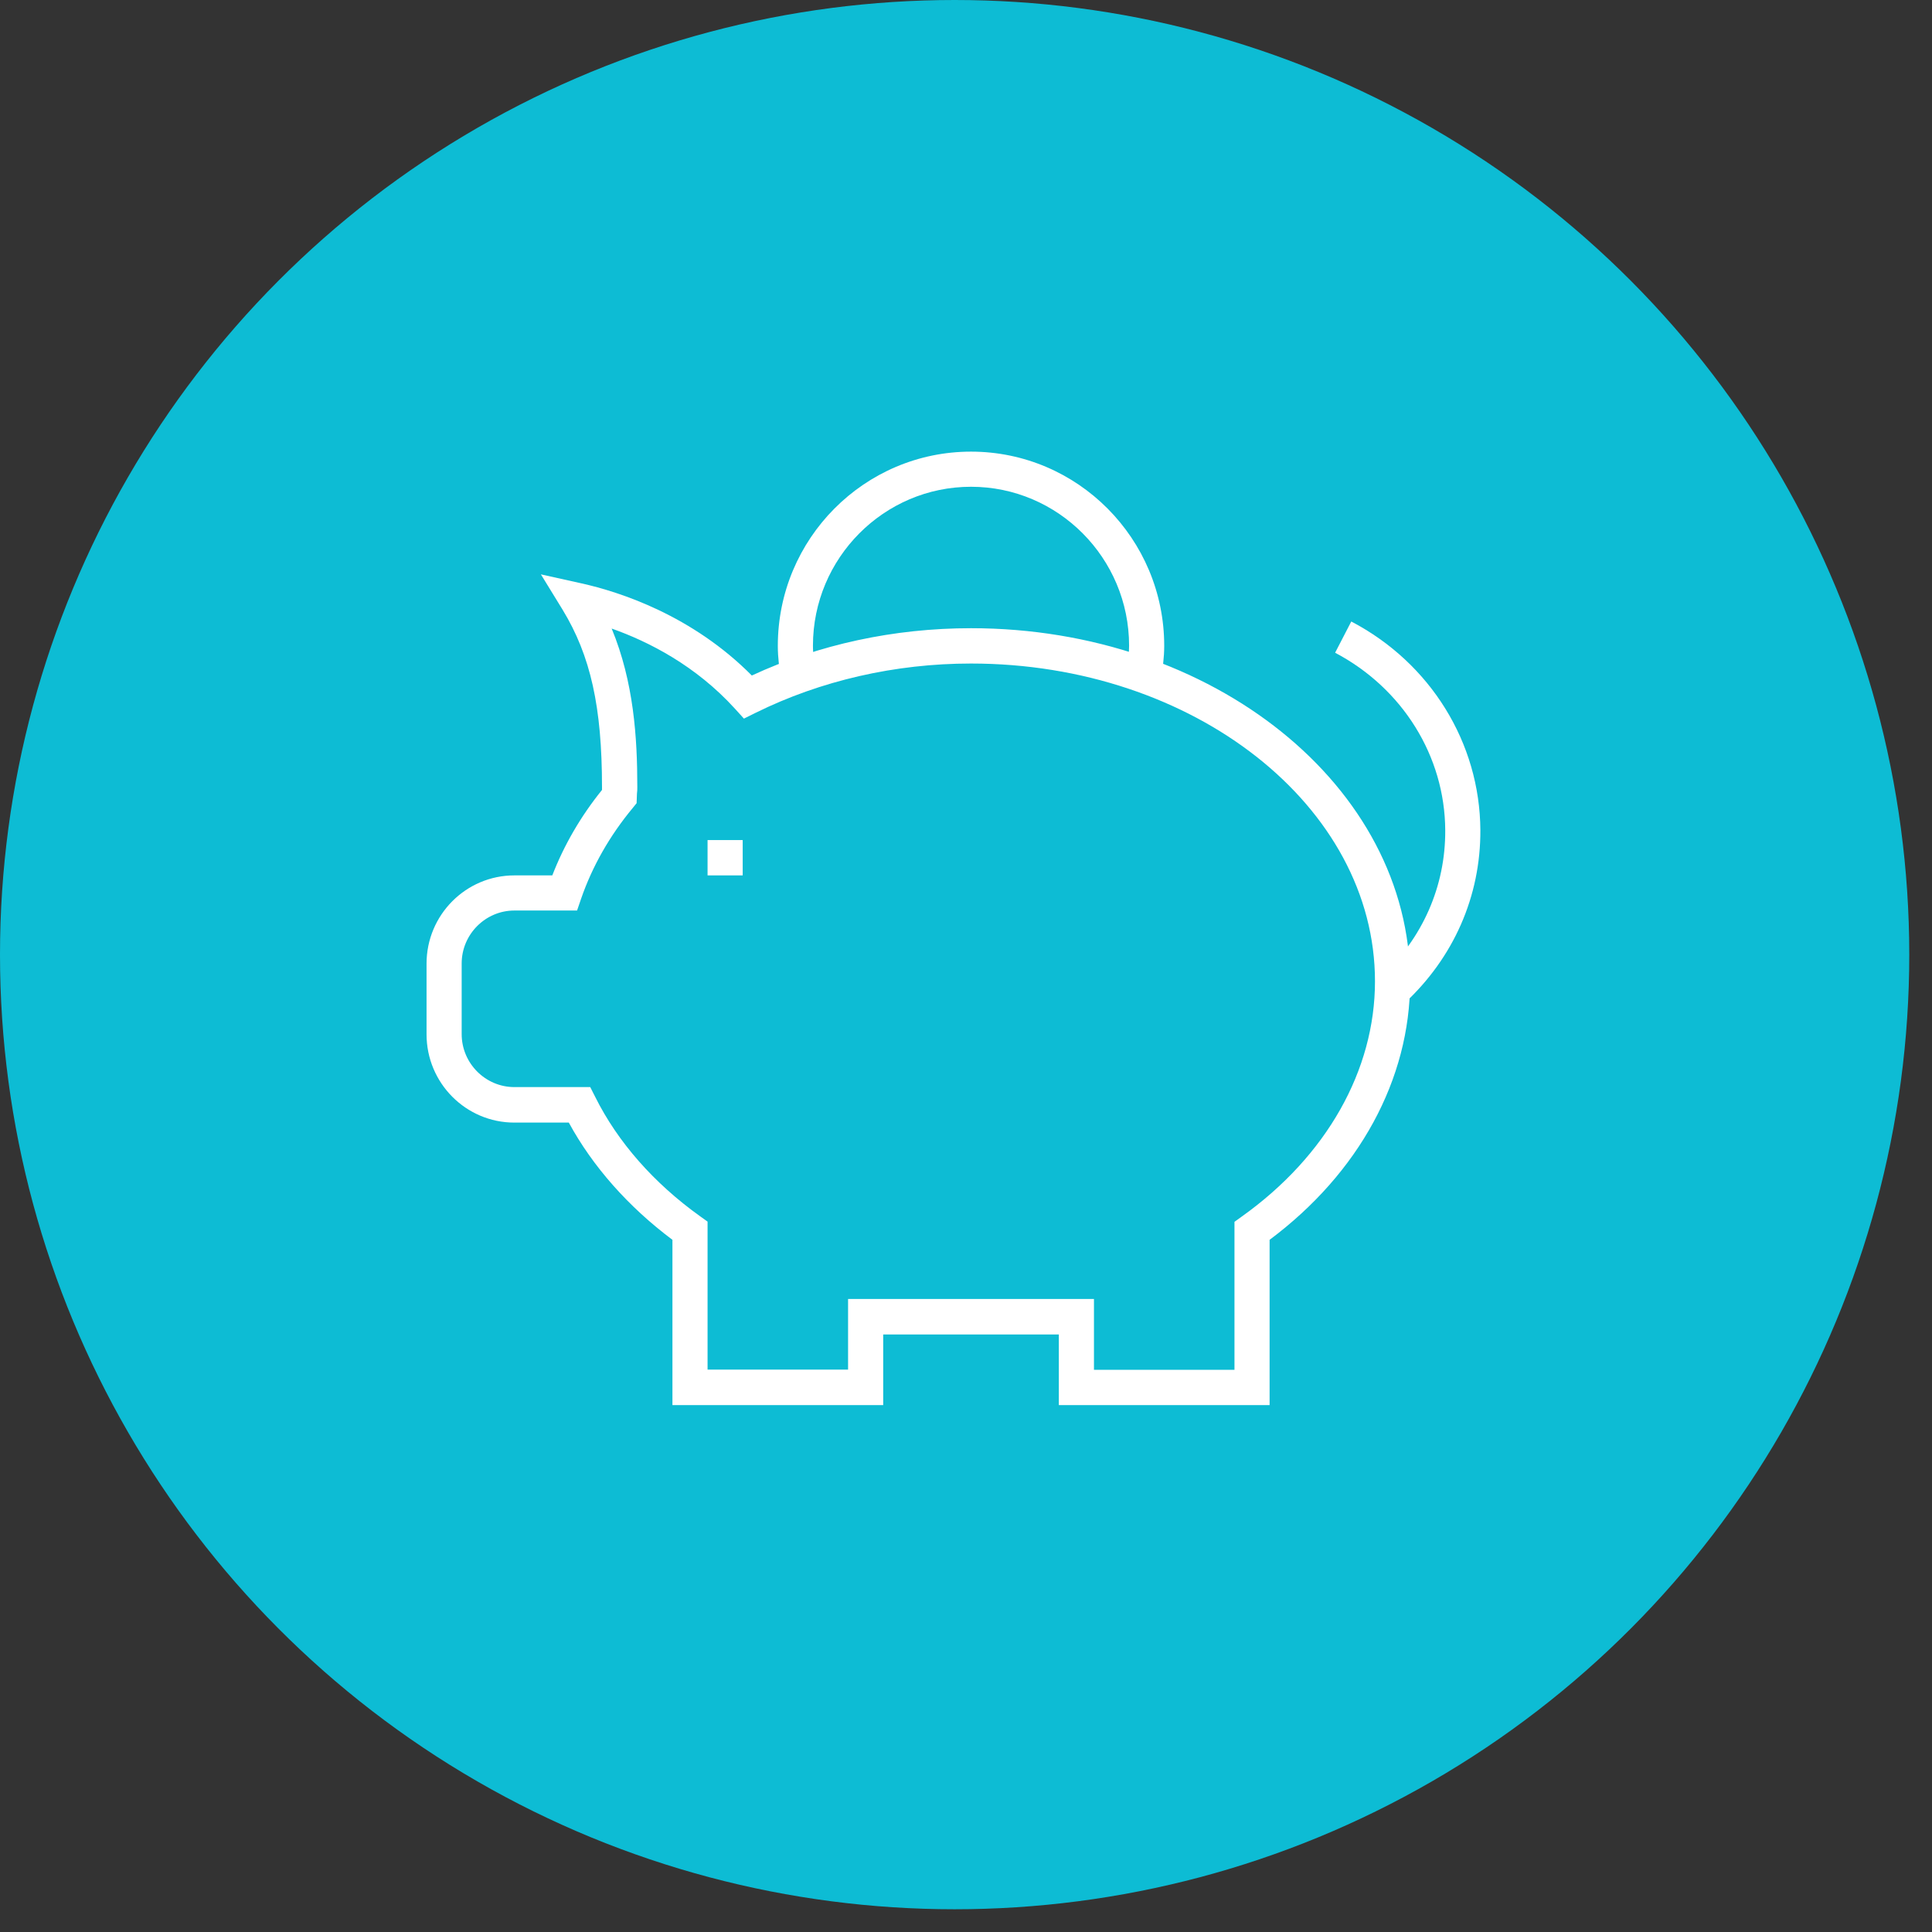 <svg width="77" height="77" viewBox="0 0 77 77" fill="none" xmlns="http://www.w3.org/2000/svg">
<rect x="0" y="0" width="77" height="77" fill="#333333" stroke="none"/>
<circle cx="38.047" cy="38.047" r="38.047" fill="#0DBCD4"/>
<g clip-path="url(#clip0_151_297)">
<path d="M55.969 39.984L55.024 38.949C56.697 37.401 57.614 35.318 57.6 33.087C57.586 30.139 55.899 27.43 53.211 26.015L53.855 24.77C57.012 26.423 58.979 29.604 59 33.08C59.014 35.719 57.936 38.168 55.969 39.991V39.984Z" fill="white"/>
<path d="M50.6 56H42.2V53.185H35.2V56H26.8V49.413C25.043 48.097 23.622 46.493 22.67 44.741H20.5C18.568 44.741 17 43.164 17 41.222V38.407C17 36.465 18.568 34.889 20.5 34.889H22.012C22.481 33.678 23.146 32.532 23.993 31.483C23.993 31.448 23.993 31.413 23.993 31.37C23.993 28.176 23.538 26.135 22.425 24.305L21.557 22.891L23.174 23.25C24.721 23.595 27.591 24.53 29.964 26.923C32.631 25.684 35.634 25.037 38.7 25.037C48.353 25.037 56.2 31.349 56.2 39.111C56.2 43.017 54.163 46.753 50.6 49.413V56ZM43.6 54.593H49.2V48.696L49.494 48.484C52.868 46.078 54.8 42.658 54.8 39.111C54.8 32.13 47.576 26.445 38.7 26.445C35.676 26.445 32.708 27.127 30.118 28.408L29.649 28.64L29.292 28.246C27.731 26.529 25.855 25.572 24.378 25.051C25.26 27.183 25.4 29.4 25.4 31.363C25.4 31.455 25.4 31.539 25.386 31.631L25.372 32.011L25.218 32.201C24.301 33.306 23.608 34.523 23.16 35.818L22.999 36.289H20.5C19.345 36.289 18.4 37.239 18.4 38.4V41.215C18.4 42.376 19.345 43.326 20.5 43.326H23.524L23.72 43.713C24.616 45.515 26.065 47.161 27.906 48.477L28.2 48.688V54.586H33.8V51.771H43.6V54.586V54.593Z" fill="white"/>
<path d="M29.6 33.481H28.2V34.889H29.6V33.481Z" fill="white"/>
<path d="M31.126 27.043C31.063 26.67 31 26.219 31 25.741C31 21.469 34.451 18 38.7 18C42.949 18 46.4 21.469 46.4 25.741C46.4 26.212 46.337 26.642 46.274 27.029L44.895 26.789C44.951 26.466 45 26.107 45 25.734C45 22.243 42.172 19.4 38.7 19.4C35.228 19.4 32.4 22.243 32.4 25.734C32.4 26.107 32.456 26.48 32.512 26.796L31.133 27.036L31.126 27.043Z" fill="white"/>
</g>
<defs>
<clipPath id="clip0_151_297">
<rect width="42" height="38" fill="white" transform="translate(17 18)"/>
</clipPath>
</defs>
</svg>
